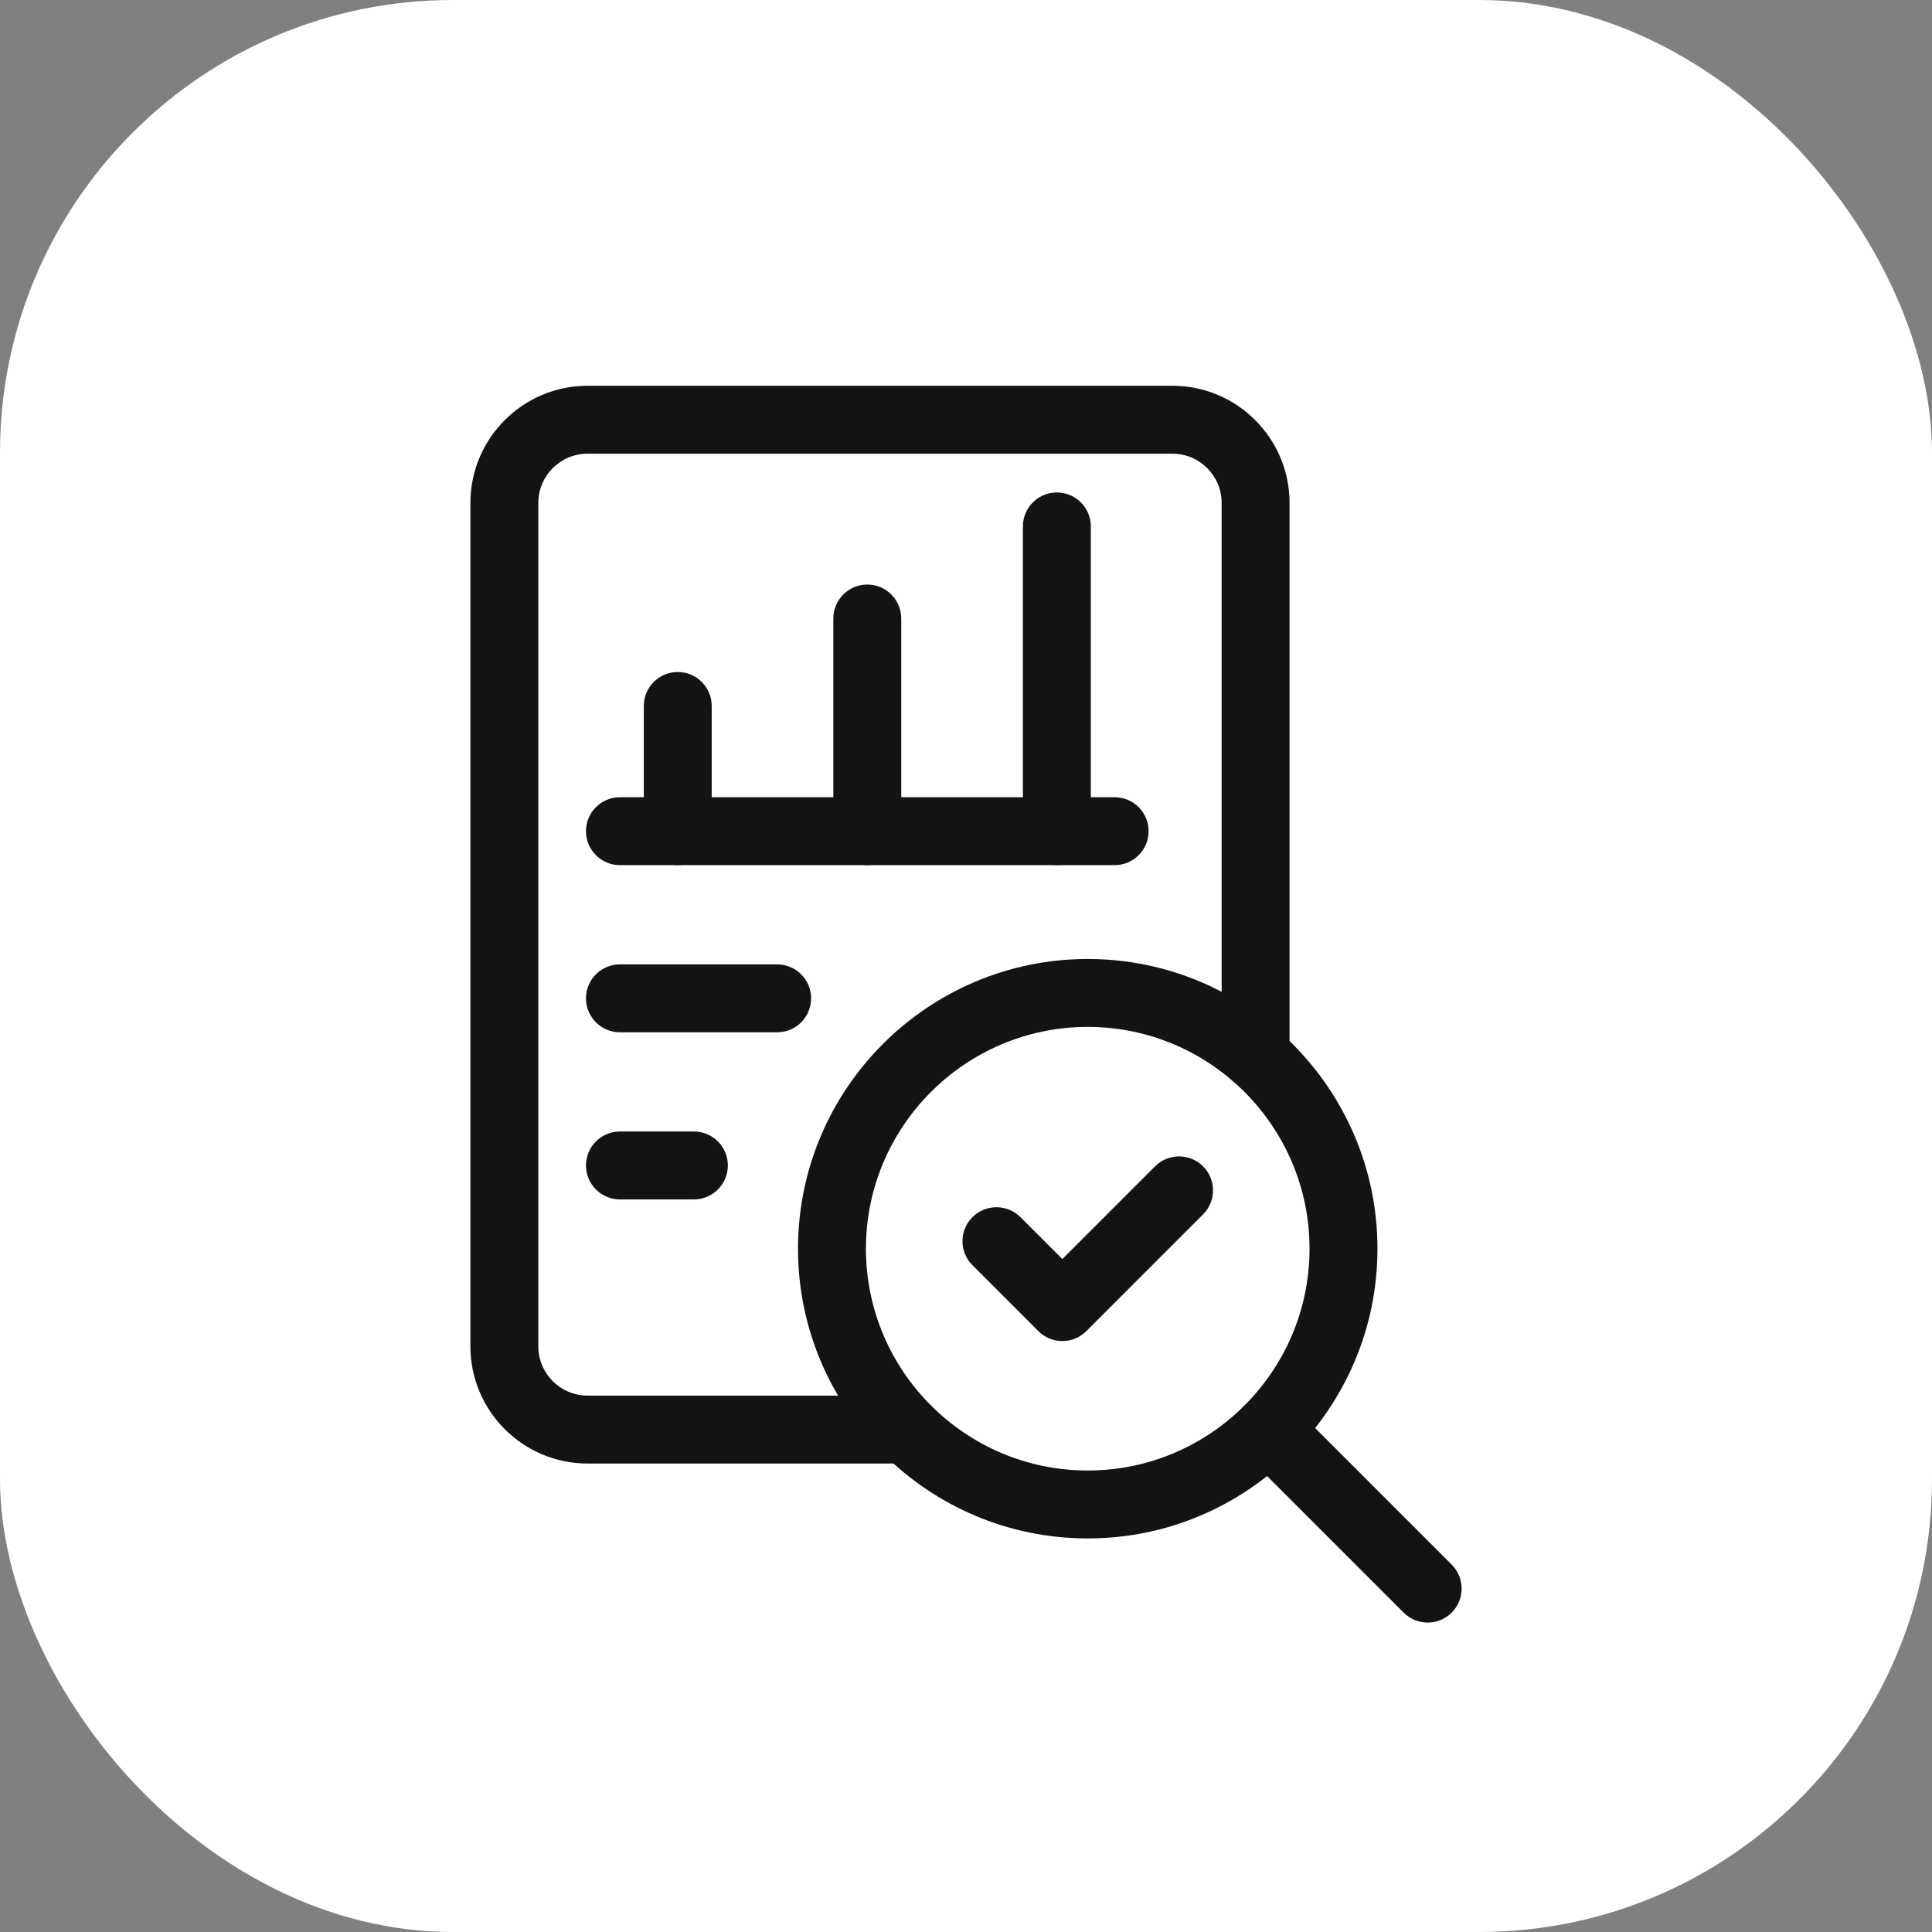 <?xml version="1.0" encoding="UTF-8"?> <svg xmlns="http://www.w3.org/2000/svg" id="_Слой_1" data-name="Слой 1" viewBox="0 0 512 512"><rect x="0" y="0" width="512" height="512" fill="#808080" stroke="none"/><defs><style> .cls-1 { fill: #fff; } .cls-2 { fill: #131313; } </style></defs><rect class="cls-1" x="0" width="512" height="512" rx="120" ry="120"></rect><g><path class="cls-2" d="M288.26,407.7c-42.34,0-76.78-34.44-76.78-76.78s34.44-76.78,76.78-76.78,76.78,34.44,76.78,76.78-34.44,76.78-76.78,76.78ZM288.26,272.14c-32.41,0-58.78,26.37-58.78,58.78s26.37,58.78,58.78,58.78,58.78-26.37,58.78-58.78-26.37-58.78-58.78-58.78Z"></path><path class="cls-2" d="M378.34,430c-2.3,0-4.61-.88-6.36-2.64l-42.15-42.15c-3.51-3.51-3.51-9.21,0-12.73,3.52-3.51,9.21-3.51,12.73,0l42.15,42.15c3.51,3.51,3.51,9.21,0,12.73-1.76,1.76-4.06,2.64-6.36,2.64Z"></path><path class="cls-2" d="M240.33,387.85h-84.62c-17.12,0-31.05-13.93-31.05-31.05v-223.52c0-17.12,13.93-31.05,31.05-31.05h154.99c17.12,0,31.05,13.93,31.05,31.05v146.54c0,4.97-4.03,9-9,9s-9-4.03-9-9v-146.54c0-7.2-5.86-13.05-13.05-13.05h-154.99c-7.2,0-13.05,5.86-13.05,13.05v223.52c0,7.2,5.86,13.05,13.05,13.05h84.62c4.97,0,9,4.03,9,9s-4.03,9-9,9Z"></path><path class="cls-2" d="M295.39,229.27h-131.1c-4.97,0-9-4.03-9-9s4.03-9,9-9h131.1c4.97,0,9,4.03,9,9s-4.03,9-9,9Z"></path><g><path class="cls-2" d="M229.84,229.27c-4.97,0-9-4.03-9-9v-56.36c0-4.97,4.03-9,9-9s9,4.03,9,9v56.36c0,4.97-4.03,9-9,9Z"></path><path class="cls-2" d="M179.61,229.27c-4.97,0-9-4.03-9-9v-33.18c0-4.97,4.03-9,9-9s9,4.03,9,9v33.18c0,4.97-4.03,9-9,9Z"></path><path class="cls-2" d="M280.08,229.27c-4.97,0-9-4.03-9-9v-80.76c0-4.97,4.03-9,9-9s9,4.03,9,9v80.76c0,4.97-4.03,9-9,9Z"></path></g><path class="cls-2" d="M205.95,273.57h-41.66c-4.97,0-9-4.03-9-9s4.03-9,9-9h41.66c4.97,0,9,4.03,9,9s-4.03,9-9,9Z"></path><path class="cls-2" d="M183.89,317.86h-19.6c-4.97,0-9-4.03-9-9s4.03-9,9-9h19.6c4.97,0,9,4.03,9,9s-4.03,9-9,9Z"></path><path class="cls-2" d="M281.52,355.39c-2.3,0-4.61-.88-6.36-2.64l-17.46-17.46c-3.51-3.51-3.51-9.21,0-12.73,3.52-3.51,9.21-3.51,12.73,0l11.1,11.1,24.57-24.57c3.52-3.51,9.21-3.51,12.73,0,3.51,3.51,3.51,9.21,0,12.73l-30.94,30.94c-1.76,1.76-4.06,2.64-6.36,2.64Z"></path></g></svg> 